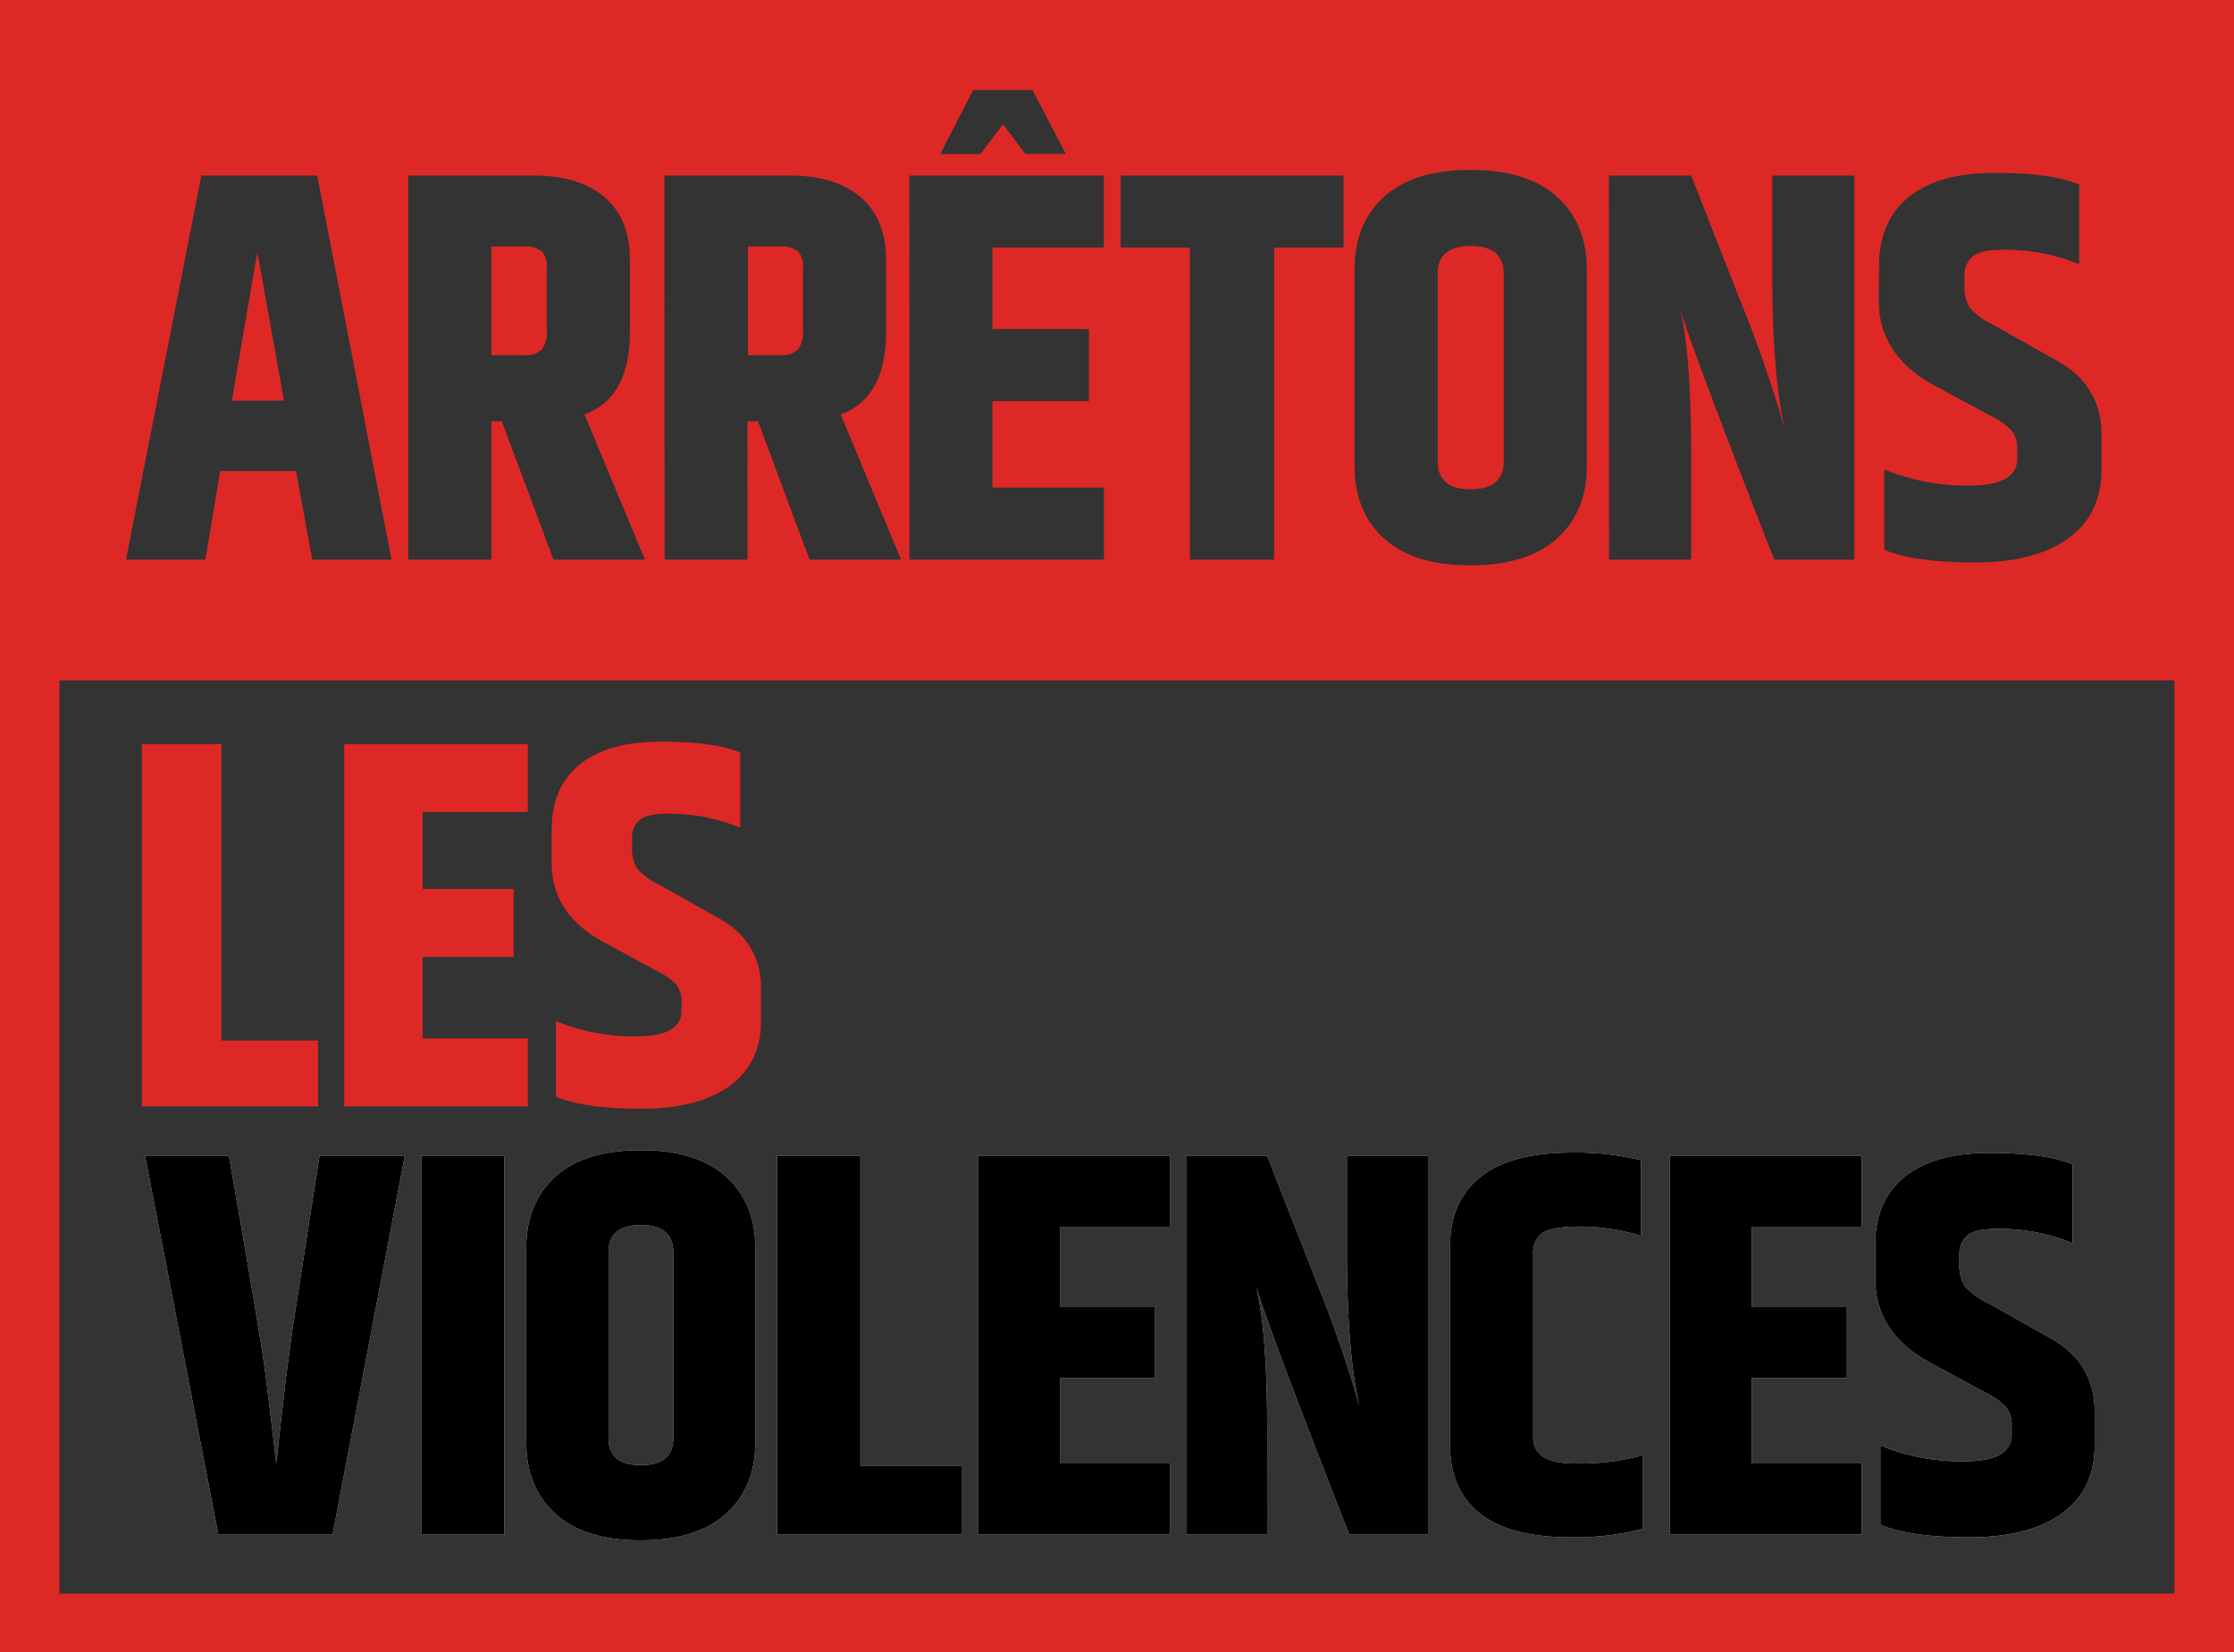 <?xml version="1.0" encoding="UTF-8"?>
<svg xmlns="http://www.w3.org/2000/svg" viewBox="0 0 413.46 305.8">
  <rect x="0" y="0" width="413.46" height="305.8" fill="#333333" stroke="none"/>
  <defs>
    <style>.cls-1{fill:#de2826;}.cls-2{fill:#fff;}</style>
  </defs>
  <title>alv</title>
  <g id="Calque_2" data-name="Calque 2">
    <g id="Calque_1-2" data-name="Calque 1">
      <path class="cls-1" d="M100.27,64.71a5.36,5.36,0,0,0,.92-3.59V49.53a3.79,3.79,0,0,0-1-3.08A5.06,5.06,0,0,0,97,45.63H90.93V65.74H97A4.27,4.27,0,0,0,100.27,64.71Z"></path>
      <polygon class="cls-1" points="47.63 46.66 42.91 74.16 52.56 74.16 47.63 46.66"></polygon>
      <path class="cls-1" d="M272.19,90.57q6.1,0,6.11-5.13V50.66q0-5.13-6.11-5.13t-6.1,5.13V85.44Q266.09,90.57,272.19,90.57Z"></path>
      <path class="cls-1" d="M147.68,64.71a5.42,5.42,0,0,0,.92-3.59V49.53a3.76,3.76,0,0,0-1-3.08,5,5,0,0,0-3.18-.82h-6V65.74h6A4.28,4.28,0,0,0,147.68,64.71Z"></path>
      <path class="cls-1" d="M0,0,0,305.8H413.46V0ZM347.77,49.12q0-8.2,5.54-12.67T369.26,32q10.41,0,15.55,2.16V48.91a36.08,36.08,0,0,0-14.26-2.67q-4.11,0-5.55,1.29a4.61,4.61,0,0,0-1.43,3.64v1.54a7.49,7.49,0,0,0,1,4.26,12.75,12.75,0,0,0,4.26,3.13l11.7,6.56q8.42,4.62,8.41,13.86v6.36q0,8.31-6.15,12.77t-17.29,4.47q-11.14,0-16.78-2.36V86.88a40,40,0,0,0,15.8,3q8.82,0,8.83-5V83.29a5.46,5.46,0,0,0-1-3.54,12.57,12.57,0,0,0-3.64-2.62l-11-5.95q-10-5.54-10-15.6Zm-50-16.63H313l9.34,23.81a232,232,0,0,1,8,23.19Q328,69.55,328,50.35V32.49h15.19V103.6H328.37q-15.18-38.77-17.54-46.79Q313,64.93,313,84.72V103.6H297.79ZM250.7,49.84q0-8.42,5.43-13.39t16-5q10.58,0,16.06,5t5.49,13.39V86.26q0,8.42-5.49,13.39t-16.06,5q-10.56,0-16-5T250.7,86.26ZM207.4,32.49h41.25V45.83H235.82V103.6h-15.6V45.83H207.4Zm-27.3-15.8h11l6.16,11.8h-7.49L185.64,23l-4.2,5.54H174Zm-11.8,15.8h36V45.83H183.69V60.92h17.86V74.26H183.69v16h20.63V103.6h-36Zm-45.35,0h23.19q8.42,0,13.13,4T164,48.19V61.33q0,12.32-8.41,15.39l11.18,26.88H149.83L140.29,78h-1.95V103.6H123Zm-47.41,0H98.73q8.42,0,13.14,4t4.72,11.69V61.33q0,12.32-8.42,15.39l11.19,26.88H102.43L92.88,78H90.93V103.6H75.54Zm-38.27,0H58.71L72.46,103.6H57.79l-3-16.41H40.76L38,103.6H23.31ZM402.43,295H11V125.94H402.43Z"></path>
      <path class="cls-2" d="M51.14,270.9q-1.11-9.51-2-16.5t-6.78-40.48H26.85l13.56,70.14H61.56l13.36-70.14H59.14l-4.66,29.86Q53.06,252.78,51.14,270.9Z"></path>
      <path d="M51.14,270.9q-1.11-9.51-2-16.5t-6.78-40.48H26.85l13.56,70.14H61.56l13.36-70.14H59.14l-4.66,29.86Q53.06,252.78,51.14,270.9Z"></path>
      <rect class="cls-2" x="77.96" y="213.92" width="15.38" height="70.14"></rect>
      <rect x="77.96" y="213.92" width="15.38" height="70.14"></rect>
      <path class="cls-2" d="M118.54,212.91q-10.42,0-15.78,4.9T97.39,231V267q0,8.3,5.37,13.21t15.78,4.91q10.42,0,15.84-4.91T139.8,267V231q0-8.29-5.42-13.21T118.54,212.91Zm6.08,53.23c0,3.38-2,5.06-6,5.06s-6-1.68-6-5.06V231.83q0-5.06,6-5.06t6,5.06Z"></path>
      <path d="M118.54,212.91q-10.42,0-15.78,4.9T97.39,231V267q0,8.3,5.37,13.21t15.78,4.91q10.42,0,15.84-4.91T139.8,267V231q0-8.29-5.42-13.21T118.54,212.91Zm6.08,53.23c0,3.38-2,5.06-6,5.06s-6-1.68-6-5.06V231.83q0-5.06,6-5.06t6,5.06Z"></path>
      <polygon class="cls-2" points="177.95 271.3 159.23 271.3 159.23 213.92 143.84 213.92 143.84 284.06 177.95 284.06 177.95 271.3"></polygon>
      <polygon points="177.95 271.3 159.23 271.3 159.23 213.92 143.84 213.92 143.84 284.06 177.95 284.06 177.95 271.3"></polygon>
      <polygon class="cls-2" points="216.51 270.9 196.17 270.9 196.17 255.11 213.78 255.11 213.78 241.95 196.17 241.95 196.17 227.08 216.51 227.08 216.51 213.92 180.99 213.92 180.99 284.06 216.51 284.06 216.51 270.9"></polygon>
      <polygon points="216.51 270.9 196.17 270.9 196.17 255.11 213.78 255.11 213.78 241.95 196.17 241.95 196.17 227.08 216.51 227.08 216.51 213.92 180.99 213.92 180.99 284.06 216.51 284.06 216.51 270.9"></polygon>
      <path class="cls-2" d="M234.53,265.43q0-19.53-2.13-27.53,2.32,7.9,17.31,46.16h14.57V213.92h-15v17.61q0,18.93,2.33,28.74a227.19,227.19,0,0,0-7.89-22.87l-9.21-23.48h-15v70.14h15Z"></path>
      <path d="M234.53,265.43q0-19.53-2.13-27.53,2.32,7.9,17.31,46.16h14.57V213.92h-15v17.61q0,18.93,2.33,28.74a227.19,227.19,0,0,0-7.89-22.87l-9.21-23.48h-15v70.14h15Z"></path>
      <path class="cls-2" d="M273.85,280.11q5.5,4.45,16.85,4.45A49.73,49.73,0,0,0,304,283V269.38a43.88,43.88,0,0,1-12.6,1.52q-7.64,0-7.64-4.86V232a4.4,4.4,0,0,1,1.62-3.69q1.62-1.26,7.14-1.26a38.23,38.23,0,0,1,11.18,1.72v-14a49.41,49.41,0,0,0-12.75-1.42q-11.34,0-16.95,4.51t-5.62,12.6v37Q268.33,275.66,273.85,280.11Z"></path>
      <path d="M273.85,280.11q5.5,4.45,16.85,4.45A49.73,49.73,0,0,0,304,283V269.38a43.88,43.88,0,0,1-12.6,1.52q-7.64,0-7.64-4.86V232a4.4,4.4,0,0,1,1.62-3.69q1.62-1.26,7.14-1.26a38.23,38.23,0,0,1,11.18,1.72v-14a49.41,49.41,0,0,0-12.75-1.42q-11.34,0-16.95,4.51t-5.62,12.6v37Q268.33,275.66,273.85,280.11Z"></path>
      <polygon class="cls-2" points="344.54 270.9 324.2 270.9 324.2 255.11 341.81 255.11 341.81 241.95 324.2 241.95 324.2 227.08 344.54 227.08 344.54 213.92 309.01 213.92 309.01 284.06 344.54 284.06 344.54 270.9"></polygon>
      <polygon points="344.54 270.9 324.2 270.9 324.2 255.11 341.81 255.11 341.81 241.95 324.2 241.95 324.2 227.08 344.54 227.08 344.54 213.92 309.01 213.92 309.01 284.06 344.54 284.06 344.54 270.9"></polygon>
      <path class="cls-2" d="M356.89,252.07l10.82,5.87a12.64,12.64,0,0,1,3.6,2.58,5.41,5.41,0,0,1,1,3.5v1.52q0,4.95-8.71,4.95A39.31,39.31,0,0,1,348,267.56v14.67q5.56,2.34,16.55,2.33t17.05-4.4q6.07-4.41,6.07-12.6v-6.28q0-9.1-8.3-13.66l-11.53-6.48a12.33,12.33,0,0,1-4.2-3.08,7.28,7.28,0,0,1-1-4.2v-1.52a4.54,4.54,0,0,1,1.42-3.59c.94-.85,2.77-1.27,5.47-1.27a35.61,35.61,0,0,1,14.06,2.63V215.54q-5.06-2.13-15.33-2.13t-15.74,4.4q-5.46,4.41-5.46,12.5v6.38Q347.07,246.61,356.89,252.07Z"></path>
      <path d="M356.89,252.07l10.82,5.87a12.64,12.64,0,0,1,3.6,2.58,5.41,5.41,0,0,1,1,3.5v1.52q0,4.95-8.71,4.95A39.31,39.31,0,0,1,348,267.56v14.67q5.56,2.34,16.55,2.33t17.05-4.4q6.07-4.41,6.07-12.6v-6.28q0-9.1-8.3-13.66l-11.53-6.48a12.33,12.33,0,0,1-4.2-3.08,7.28,7.28,0,0,1-1-4.2v-1.52a4.54,4.54,0,0,1,1.42-3.59c.94-.85,2.77-1.27,5.47-1.27a35.61,35.61,0,0,1,14.06,2.63V215.54q-5.06-2.13-15.33-2.13t-15.74,4.4q-5.46,4.41-5.46,12.5v6.38Q347.07,246.61,356.89,252.07Z"></path>
      <polygon class="cls-1" points="58.87 192.61 40.97 192.61 40.97 137.74 26.26 137.74 26.26 204.8 58.87 204.8 58.87 192.61"></polygon>
      <polygon class="cls-1" points="97.68 192.22 78.23 192.22 78.23 177.13 95.06 177.13 95.06 164.54 78.23 164.54 78.23 150.32 97.68 150.32 97.68 137.74 63.71 137.74 63.71 204.8 97.68 204.8 97.68 192.22"></polygon>
      <path class="cls-1" d="M111.42,174.22l10.35,5.62a11.86,11.86,0,0,1,3.44,2.46,5.18,5.18,0,0,1,.92,3.34v1.45c0,3.17-2.78,4.74-8.32,4.74A37.71,37.71,0,0,1,102.9,189v14q5.32,2.24,15.83,2.23t16.3-4.21q5.81-4.22,5.81-12.05v-6q0-8.72-7.94-13.07l-11-6.19a11.92,11.92,0,0,1-4-3,7,7,0,0,1-.92-4v-1.45a4.36,4.36,0,0,1,1.35-3.43c.9-.81,2.65-1.21,5.23-1.21A34.17,34.17,0,0,1,137,153.22V139.29q-4.84-2-14.66-2t-15,4.2q-5.24,4.22-5.23,12v6.09Q102,169,111.42,174.22Z"></path>
    </g>
  </g>
</svg>
